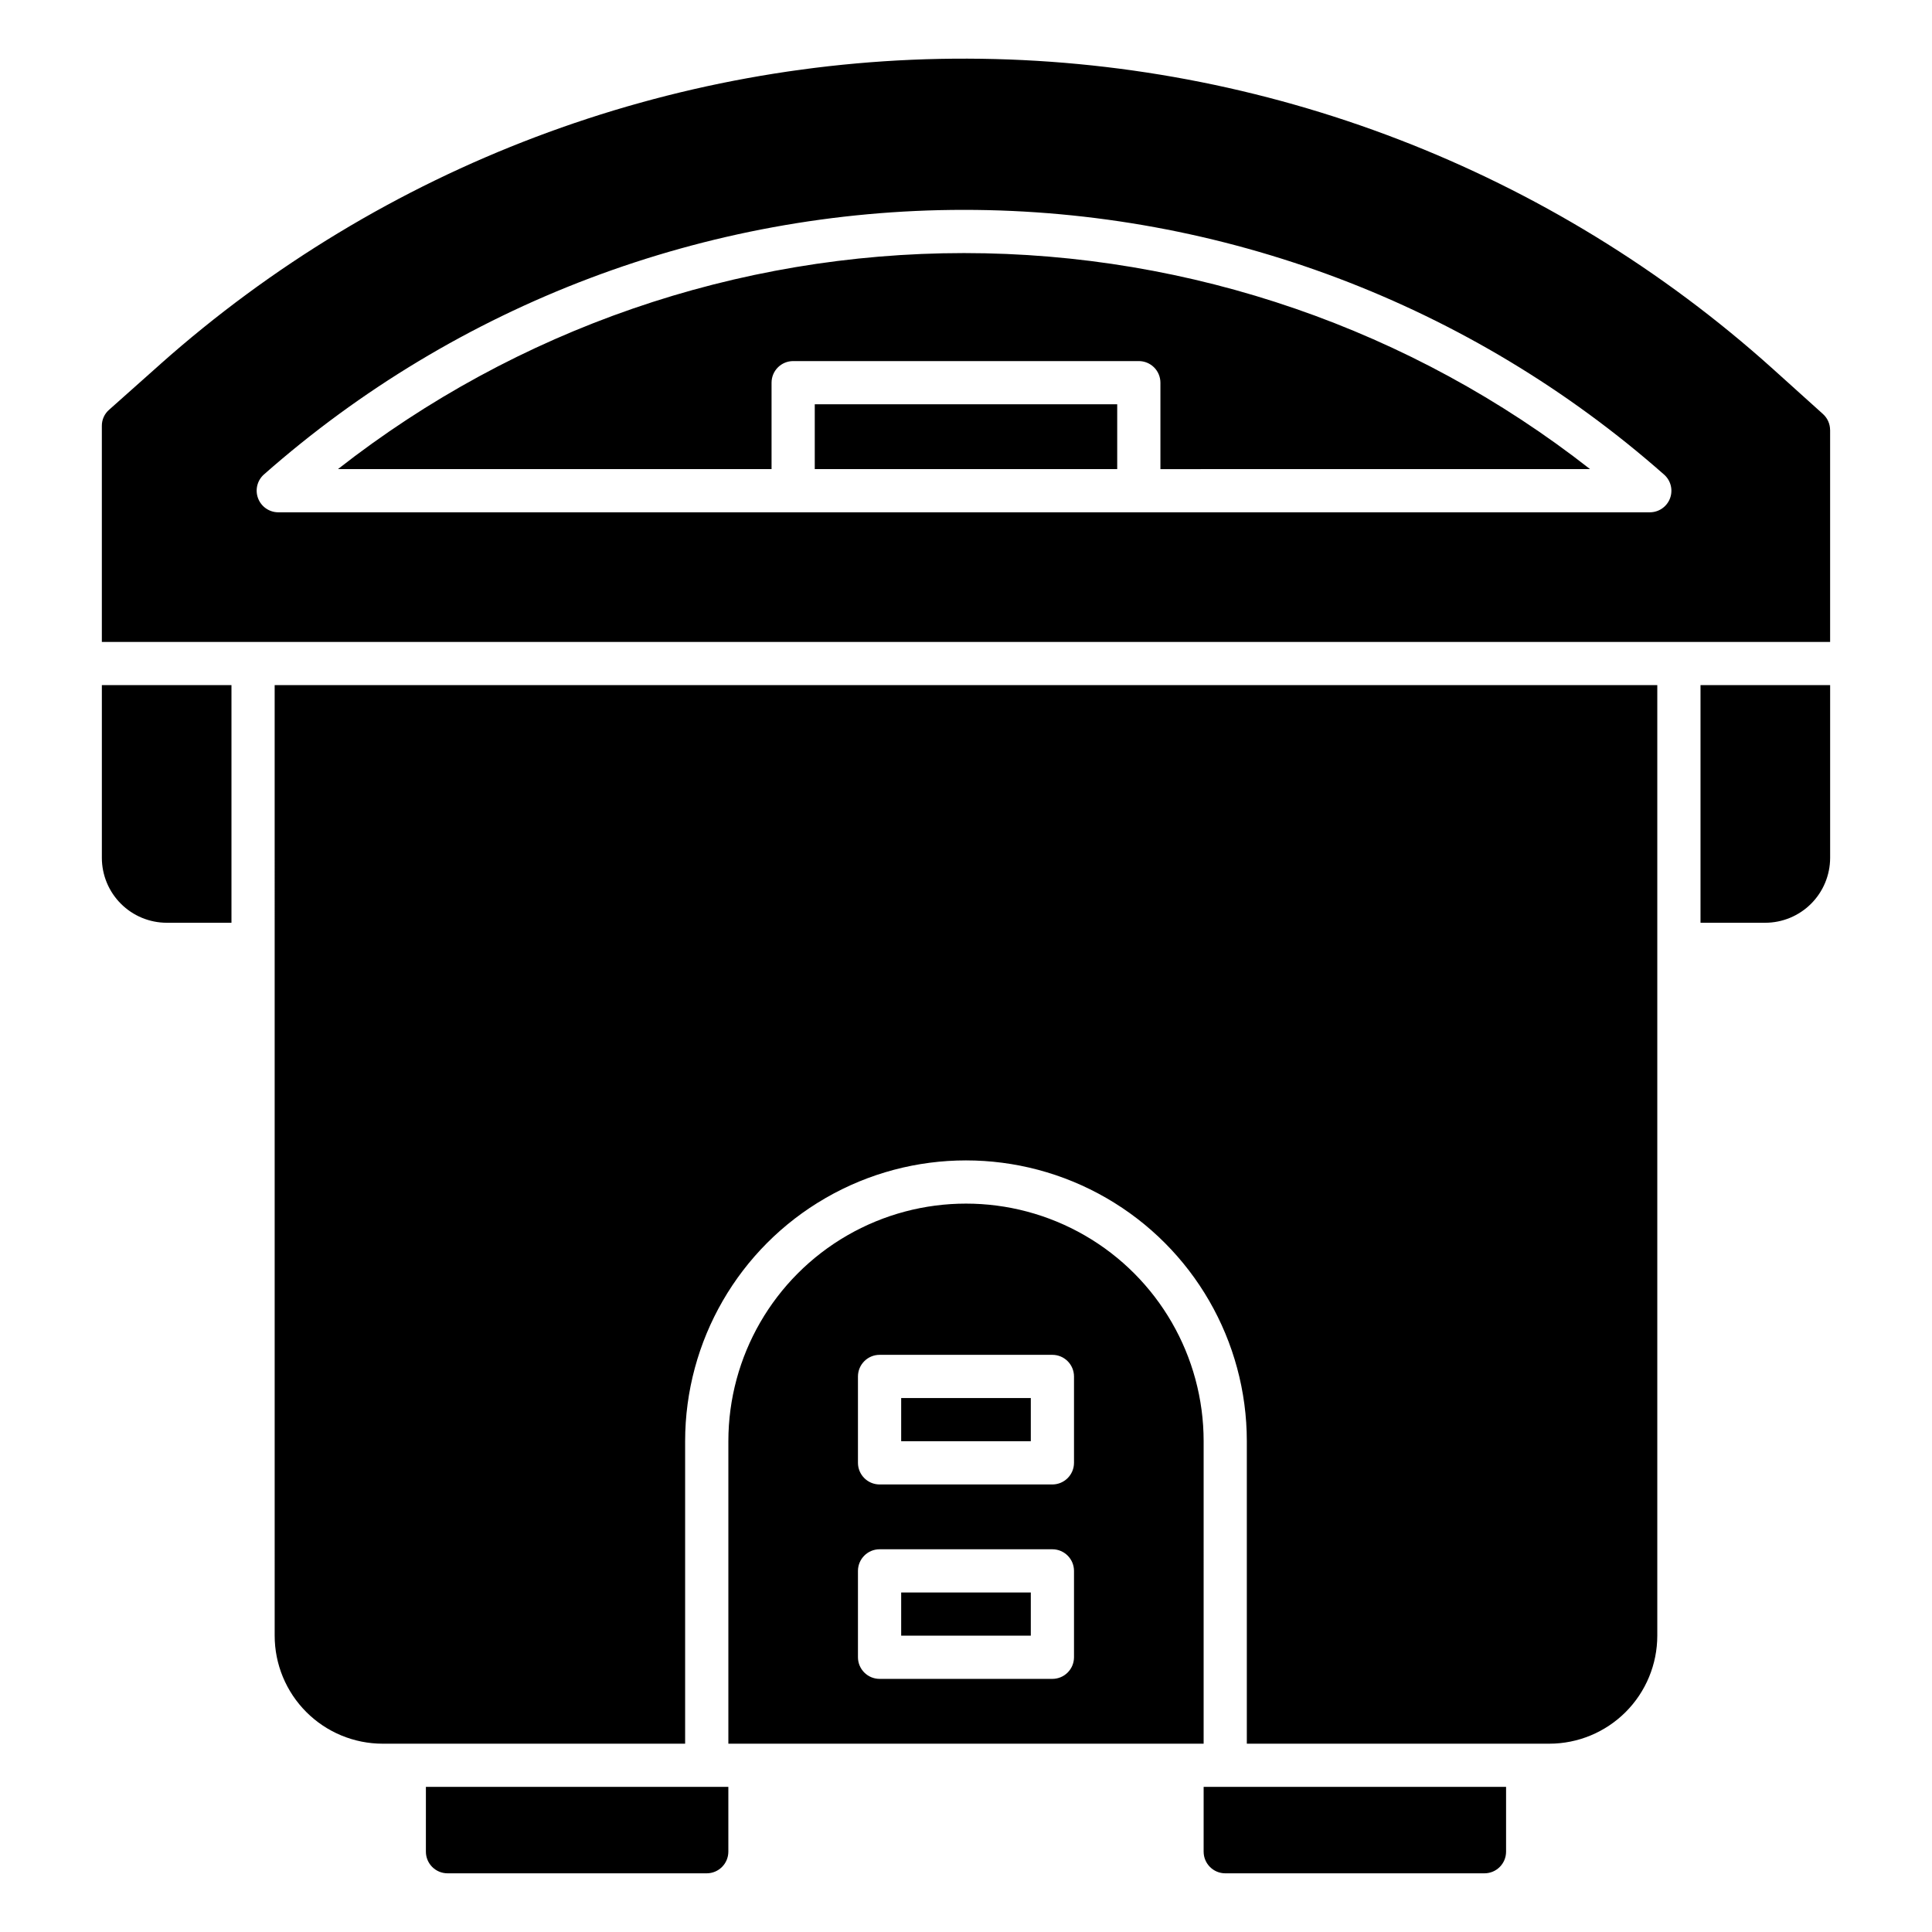 <?xml version="1.0" encoding="UTF-8"?>
<!-- Uploaded to: SVG Repo, www.svgrepo.com, Generator: SVG Repo Mixer Tools -->
<svg fill="#000000" width="800px" height="800px" version="1.1" viewBox="144 144 512 512" xmlns="http://www.w3.org/2000/svg">
 <path d="m359.92 251.14h80.152v17.176h-80.152zm-126.37 17.176h114.92v-22.898c0-3.164 2.562-5.727 5.727-5.727h91.602c1.516 0 2.973 0.602 4.047 1.676 1.074 1.074 1.676 2.531 1.676 4.051v22.902l113.86-0.004c-47.348-37.094-105.76-57.25-165.91-57.25s-118.56 20.156-165.91 57.25zm395.45-10.363v56.164h-458.01v-57.25c-0.016-1.648 0.695-3.219 1.945-4.293l13.57-12.078-0.004-0.004c58.926-52.363 135.07-81.184 213.9-80.949 78.828 0.23 154.81 29.5 213.42 82.211l13.281 11.965c1.199 1.082 1.887 2.621 1.891 4.234zm-44.027 11.793v0.004c-51.234-45.195-117.2-70.133-185.52-70.133-68.316 0-134.29 24.938-185.52 70.133-1.77 1.578-2.379 4.086-1.543 6.301 0.836 2.219 2.949 3.695 5.32 3.715h363.49c2.387 0.012 4.527-1.461 5.371-3.695s0.207-4.754-1.594-6.32zm-413.98 101.62c0.012 4.555 1.824 8.914 5.043 12.133s7.578 5.031 12.129 5.043h17.176v-62.977h-34.348zm423.66 17.176h17.176c4.551-0.012 8.91-1.824 12.129-5.043s5.031-7.578 5.047-12.133v-45.801h-34.352zm-211.83 188.93h34.352v-11.449h-34.352zm0-51.527h34.352v-11.449h-34.352zm80.152 80.152h-125.95v-80.152c0-22.496 12.004-43.289 31.488-54.539 19.484-11.246 43.488-11.246 62.977 0 19.484 11.25 31.488 32.043 31.488 54.539zm-34.352-45.801c-0.012-3.156-2.566-5.715-5.727-5.723h-45.801c-3.156 0.008-5.715 2.566-5.727 5.723v22.902c0.012 3.156 2.57 5.715 5.727 5.723h45.801c3.16-0.008 5.715-2.566 5.727-5.723zm0-51.527v0.004c-0.012-3.16-2.566-5.719-5.727-5.727h-45.801c-3.156 0.008-5.715 2.566-5.727 5.727v22.902-0.004c0.012 3.16 2.57 5.715 5.727 5.727h45.801c3.16-0.012 5.715-2.566 5.727-5.727zm-211.83 68.703c0 7.59 3.019 14.871 8.387 20.238 5.367 5.367 12.645 8.387 20.238 8.387h80.148v-80.152c0-26.59 14.188-51.16 37.215-64.453 23.027-13.297 51.398-13.297 74.426 0 23.027 13.293 37.215 37.863 37.215 64.453v80.152h80.152c7.59 0 14.867-3.019 20.238-8.387 5.367-5.367 8.383-12.648 8.387-20.238v-251.91h-366.41zm40.074 57.25c0.008 3.16 2.566 5.719 5.727 5.727h68.699c3.16-0.008 5.715-2.566 5.727-5.727v-17.176h-80.152zm206.11 0c0.008 3.16 2.566 5.719 5.723 5.727h68.703c3.156-0.008 5.715-2.566 5.723-5.727v-17.176h-80.148z"/>
</svg>
